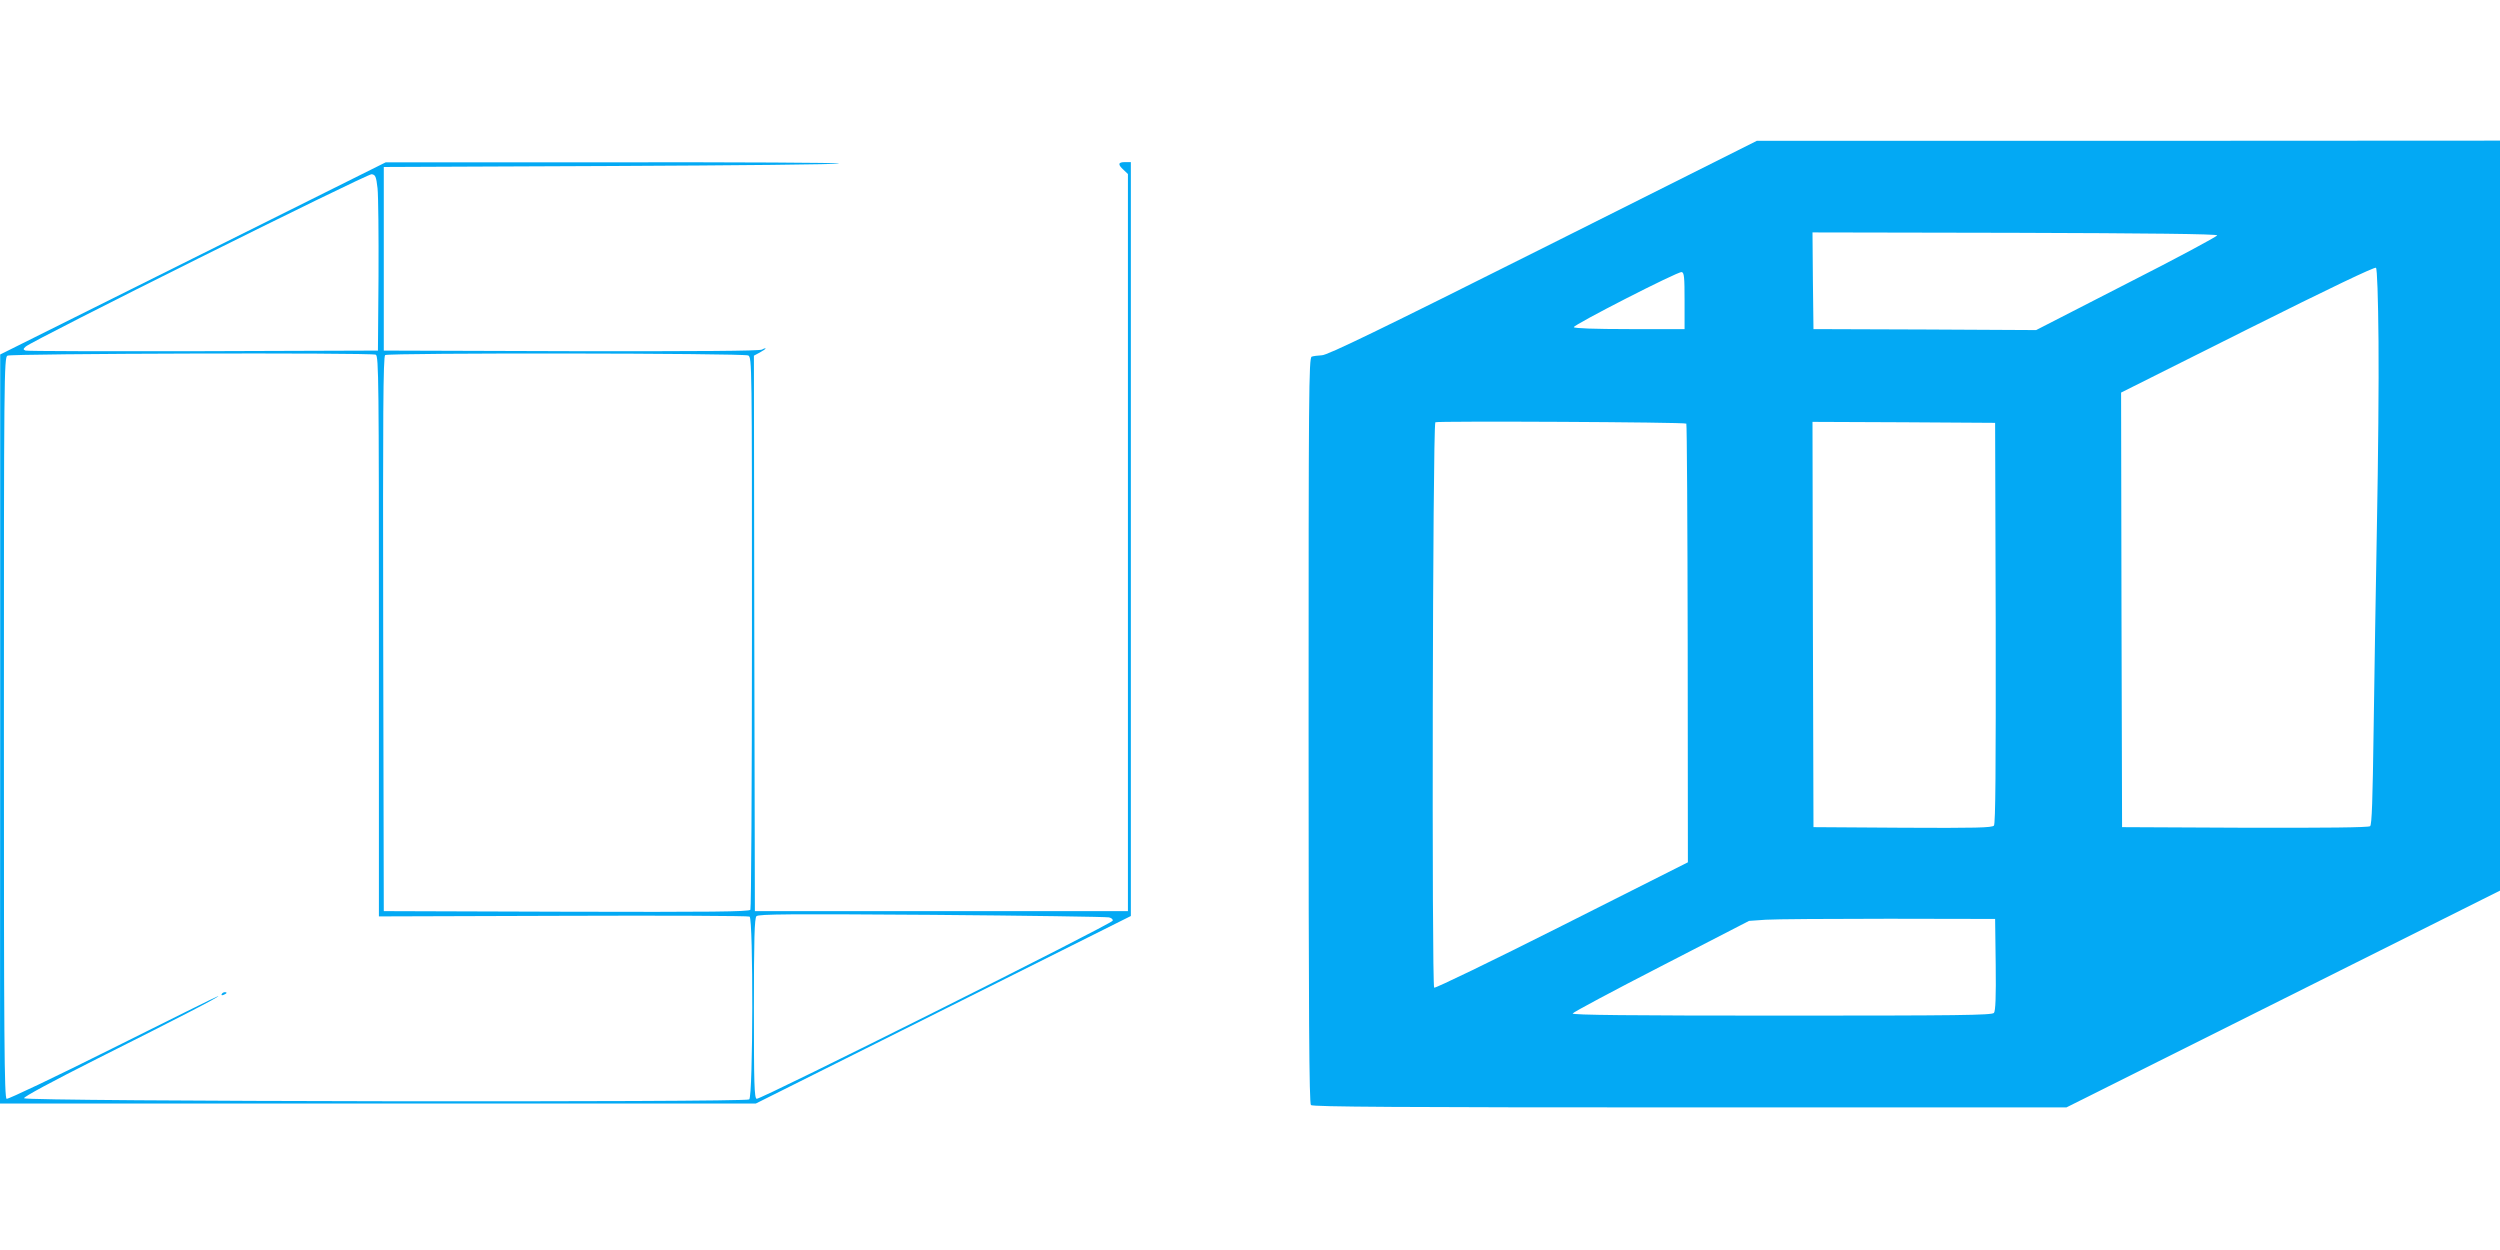 <?xml version="1.0" standalone="no"?>
<!DOCTYPE svg PUBLIC "-//W3C//DTD SVG 20010904//EN"
 "http://www.w3.org/TR/2001/REC-SVG-20010904/DTD/svg10.dtd">
<svg version="1.0" xmlns="http://www.w3.org/2000/svg"
 width="1280pt" height="640pt" viewBox="0 0 1280 640"
 preserveAspectRatio="xMidYMid meet">
<g transform="translate(0,640) scale(0.1,-0.1)"
fill="#03a9f4" stroke="none">
<path d="M7900 5130 c-832 -417 -1104 -549 -1132 -549 -20 -1 -43 -4 -52 -7
-15 -6 -16 -183 -16 -1913 0 -1470 3 -1910 12 -1919 9 -9 454 -12 1940 -12
l1928 0 1110 555 1110 555 0 1920 0 1920 -1902 -1 -1903 0 -1095 -549z m3452
65 c1 -5 -207 -117 -463 -247 l-464 -238 -570 3 -570 2 -3 248 -2 247 1035 -2
c680 -2 1036 -6 1037 -13z m826 -543 c2 -202 -2 -621 -8 -932 -6 -311 -13
-784 -17 -1053 -5 -361 -9 -490 -18 -497 -8 -7 -234 -9 -641 -8 l-629 3 -3
1112 -2 1113 647 324 c418 209 652 321 658 315 6 -6 11 -150 13 -377z m-3553
208 l0 -145 -282 0 c-181 0 -284 4 -285 10 -2 12 531 285 552 282 13 -2 15
-26 15 -147z m9 -629 c3 -4 6 -512 7 -1127 l1 -1119 -645 -325 c-355 -179
-649 -321 -654 -317 -13 14 -8 2860 6 2895 3 7 1281 1 1285 -7z m1584 -1020
c1 -753 -1 -1027 -9 -1038 -10 -11 -92 -13 -468 -11 l-456 3 -3 1038 -2 1037
467 -2 468 -3 3 -1024z m0 -1750 c2 -164 -1 -238 -9 -247 -10 -12 -186 -14
-1086 -14 -777 0 -1074 3 -1071 11 2 6 206 115 453 242 l450 232 85 6 c47 3
330 5 630 5 l545 -1 3 -234z"/>
<path d="M988 5077 l-987 -492 0 -1917 -1 -1918 1935 0 1935 0 960 480 960
480 0 1930 0 1930 -30 0 c-36 0 -38 -12 -7 -40 l22 -21 0 -1887 0 -1887 -955
0 -955 0 -3 1422 -2 1422 30 16 c16 9 30 18 30 21 0 2 -9 0 -19 -6 -14 -7
-329 -9 -978 -8 l-958 3 0 470 0 470 1162 5 c639 3 1165 8 1169 13 4 4 -517 7
-1157 6 l-1164 0 -987 -492z m945 359 c4 -38 6 -240 5 -450 l-3 -381 -895 -3
c-492 -1 -901 0 -909 3 -13 5 -13 8 0 20 28 29 1749 886 1772 883 19 -3 23
-11 30 -72z m-9 -852 c15 -6 16 -142 16 -1441 l0 -1435 943 3 c518 2 948 0
955 -4 19 -12 18 -920 -2 -936 -20 -16 -3708 -11 -3713 6 -3 7 146 87 374 202
419 210 632 320 620 321 -4 0 -246 -120 -538 -266 -292 -146 -538 -263 -545
-260 -12 5 -14 298 -14 1900 0 1794 1 1896 18 1905 18 11 1858 16 1886 5z
m1907 -4 c19 -11 19 -37 19 -1418 0 -774 -4 -1413 -8 -1420 -7 -10 -202 -12
-943 -10 l-934 3 -3 1419 c-2 1129 0 1421 10 1428 20 12 1835 10 1859 -2z
m1847 -2877 c13 -3 21 -10 19 -17 -5 -17 -1806 -918 -1823 -912 -12 5 -14 76
-14 464 0 353 3 461 13 471 10 11 171 12 897 7 487 -4 895 -10 908 -13z"/>
<path d="M1135 1310 c-3 -6 1 -7 9 -4 18 7 21 14 7 14 -6 0 -13 -4 -16 -10z"/>
</g>
</svg>
